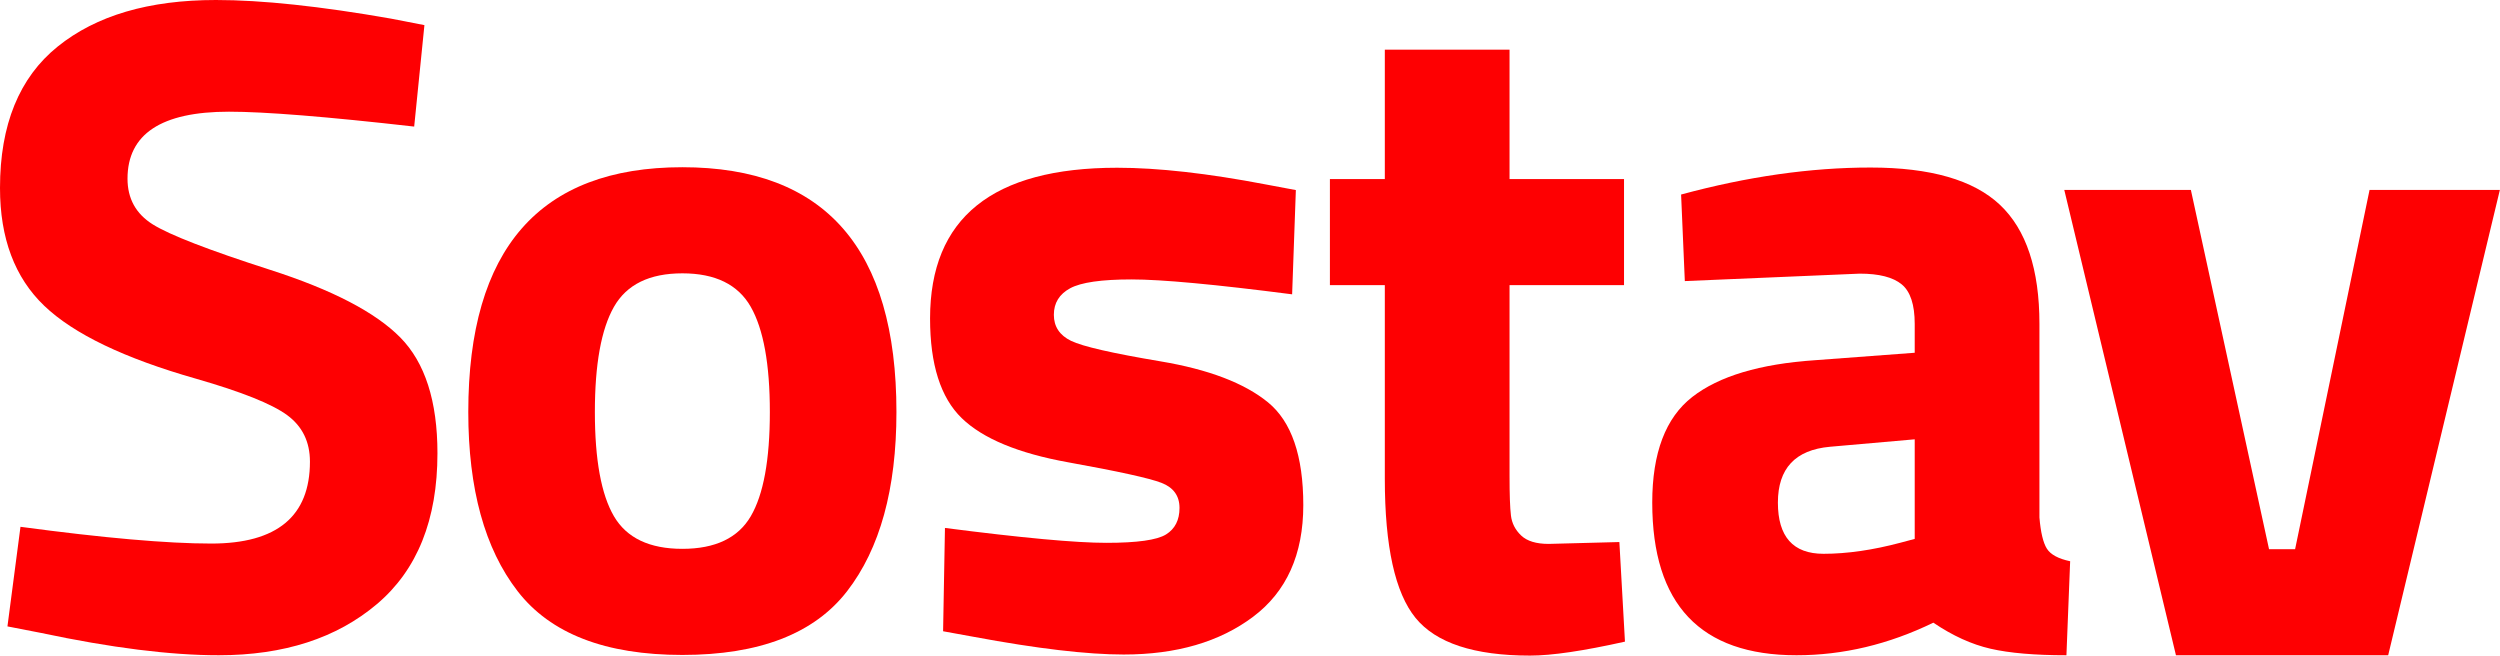 <svg width="1144" height="300" viewBox="0 0 1144 300" fill="none" xmlns="http://www.w3.org/2000/svg"><g clip-path="url(#clip0_73_821)"><path d="M104.775 51.11C73.825 51.11 58.35 61.331 58.35 81.775C58.35 90.862 62.183 97.818 69.85 102.645C77.516 107.472 95.476 114.429 123.728 123.515C151.98 132.601 171.785 142.894 183.143 154.394C194.5 165.893 200.179 183.569 200.179 207.42C200.179 237.802 190.951 260.801 172.495 276.418C154.039 292.035 129.904 299.843 100.09 299.843C77.942 299.843 50.826 296.436 18.74 289.621L3.407 286.64L9.37 241.067C47.418 246.178 76.522 248.733 96.682 248.733C126.78 248.733 141.829 236.24 141.829 211.253C141.829 202.167 138.351 195.068 131.394 189.957C124.438 184.846 110.596 179.31 89.868 173.347C56.93 163.977 33.718 152.832 20.231 139.913C6.744 126.993 0 109.034 0 86.034C0 57.072 8.802 35.493 26.407 21.296C44.011 7.099 68.146 0 98.812 0C119.824 0 146.514 2.839 178.884 8.518L194.216 11.5L189.531 57.924C149.496 53.381 121.243 51.11 104.775 51.11Z" fill="#FE0002"/><path d="M312.249 299.702C347.457 299.702 372.586 289.977 387.635 270.527C402.684 251.077 410.209 223.747 410.209 188.539C410.209 113.862 377.555 76.523 312.249 76.523C246.942 76.523 214.289 113.862 214.289 188.539C214.289 223.747 221.813 251.077 236.862 270.527C251.911 289.977 277.04 299.702 312.249 299.702ZM312.249 125.078C327.298 125.078 337.732 130.189 343.553 140.41C349.374 150.632 352.284 166.675 352.284 188.539C352.284 210.402 349.374 226.303 343.553 236.241C337.732 246.179 327.298 251.148 312.249 251.148C297.2 251.148 286.765 246.179 280.944 236.241C275.123 226.303 272.213 210.402 272.213 188.539C272.213 166.675 275.123 150.632 280.944 140.41C286.765 130.189 297.2 125.078 312.249 125.078Z" fill="#FE0002"/><path d="M432.412 241.586C467.621 246.129 492.253 248.401 506.308 248.401C520.363 248.401 529.45 247.123 533.567 244.568C537.684 242.012 539.742 237.966 539.742 232.429C539.742 226.892 536.974 223.059 531.437 220.929C525.9 218.8 511.703 215.677 488.846 211.559C465.988 207.442 449.733 200.699 440.079 191.328C430.425 181.958 425.598 166.767 425.598 145.756C425.598 99.757 454.134 76.758 511.206 76.758C529.946 76.758 552.662 79.313 579.352 84.424L592.982 86.98L591.278 134.682C556.069 130.139 531.579 127.867 517.808 127.867C504.037 127.867 494.667 129.216 489.698 131.914C484.729 134.611 482.244 138.657 482.244 144.052C482.244 149.447 484.871 153.422 490.124 155.978C495.376 158.533 509.006 161.657 531.011 165.348C553.017 169.039 569.414 175.286 580.204 184.088C590.994 192.89 596.389 208.578 596.389 231.151C596.389 253.725 588.722 270.761 573.39 282.261C558.057 293.761 538.323 299.51 514.188 299.51C497.435 299.51 474.578 296.813 445.616 291.418L431.56 288.863L432.412 241.586Z" fill="#FE0002"/><path d="M743.154 130.487H690.767V217.799C690.767 226.317 690.98 232.351 691.406 235.9C691.831 239.449 693.393 242.502 696.091 245.057C698.788 247.613 702.976 248.89 708.655 248.89L741.024 248.039L743.58 293.611C724.556 297.871 710.075 300 700.137 300C674.582 300 657.12 294.25 647.749 282.751C638.379 271.251 633.694 250.026 633.694 219.077V130.487H608.565V81.932H633.694V22.73H690.767V81.932H743.154V130.487Z" fill="#FE0002"/><path d="M933.246 148.218V236.807C933.814 243.622 934.95 248.378 936.654 251.076C938.357 253.773 941.907 255.69 947.301 256.825L945.598 299.843C931.117 299.843 919.546 298.849 910.886 296.861C902.226 294.874 893.494 290.898 884.692 284.936C864.248 294.874 843.379 299.843 822.083 299.843C778.072 299.843 756.066 276.559 756.066 229.993C756.066 207.277 762.171 191.164 774.381 181.652C786.59 172.14 805.33 166.532 830.601 164.828L876.174 161.421V148.218C876.174 139.415 874.186 133.382 870.211 130.116C866.236 126.851 859.847 125.218 851.045 125.218L770.973 128.625L769.27 89.016C799.652 80.781 828.543 76.664 855.943 76.664C883.344 76.664 903.077 82.343 915.145 93.701C927.213 105.058 933.246 123.231 933.246 148.218ZM837.416 204.438C821.515 205.858 813.565 214.376 813.565 229.993C813.565 245.61 820.521 253.418 834.434 253.418C845.224 253.418 857.008 251.714 869.785 248.307L876.174 246.603V201.031L837.416 204.438Z" fill="#FE0002"/><path d="M1143.94 86.904H1084.31L1050.24 251.307H1038.31L1002.54 86.904H944.611L995.72 299.861H1092.83L1143.94 86.904Z" fill="#FE0002"/></g><defs><clipPath id="clip0_73_821"><rect width="1143.94" height="300" fill="white"/></clipPath></defs></svg>